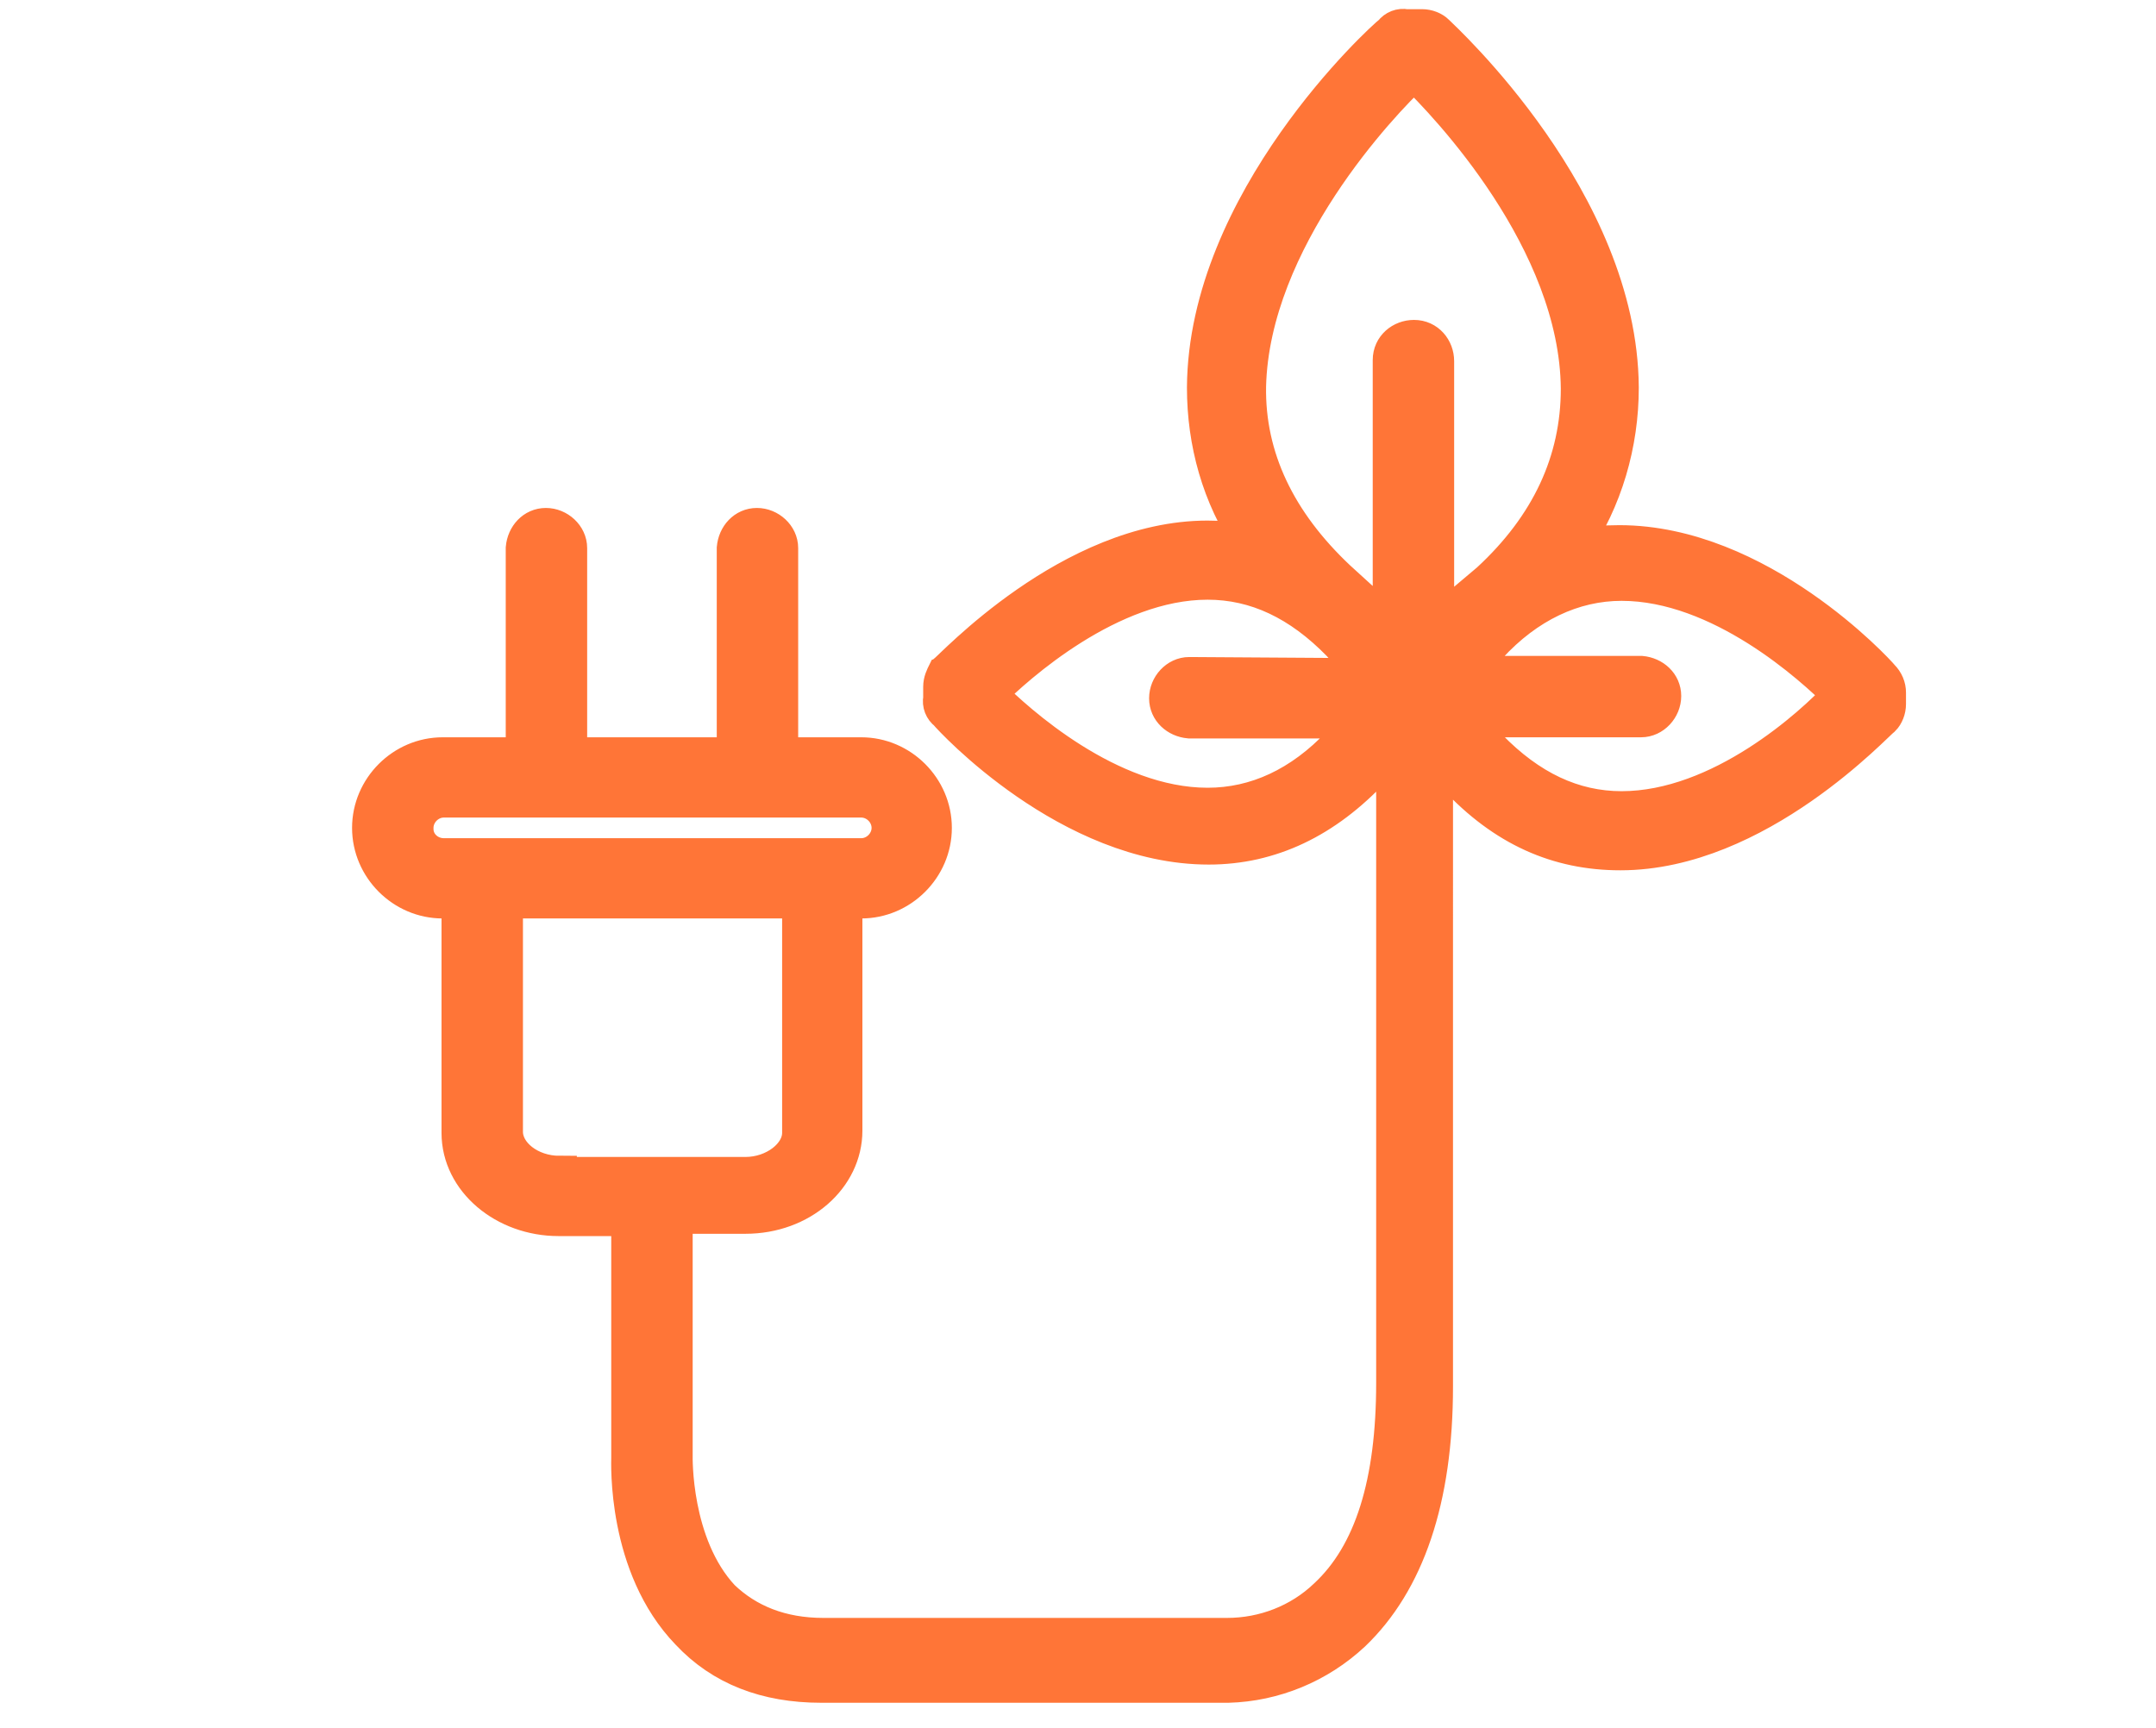 <?xml version="1.0" encoding="utf-8"?>
<!-- Generator: Adobe Illustrator 20.1.0, SVG Export Plug-In . SVG Version: 6.00 Build 0)  -->
<svg version="1.1" id="f8517ac1-23a4-4395-b855-440a28fe0e3f"
	 xmlns="http://www.w3.org/2000/svg" xmlns:xlink="http://www.w3.org/1999/xlink" x="0px" y="0px" viewBox="0 0 188 150.7"
	 style="enable-background:new 0 0 188 150.7;" xml:space="preserve">
<style type="text/css">
	.st0{fill:#FF7537;stroke:#FF7537;stroke-width:3;stroke-miterlimit:10;}
</style>
<title>mixEnergy</title>
<path class="st0" d="M164.1,59c-0.4-0.5-10.7-11.7-22.9-11.7c-1.3,0-2.7,0.1-4,0.4c2.8-4.1,4.2-9,4.2-13.9
	c-0.1-16.3-15.5-30.4-16.1-31c-0.3-0.3-0.8-0.5-1.3-0.5h-1.4c-0.5-0.1-1,0.1-1.3,0.5c-0.8,0.6-16.2,14.7-16.3,31
	c0,4.8,1.3,9.5,4,13.5c-1.2-0.3-2.5-0.4-3.7-0.4c-12,0-22.4,11.4-22.9,11.7C82.2,59,82,59.4,82,59.9v1c-0.1,0.5,0.1,1,0.5,1.3
	c0.4,0.5,10.7,11.7,22.9,11.7c5.4,0,10.2-2.3,14.4-6.8l1.7-1.8v55.3c0,8.7-1.9,14.9-5.9,18.6c-2.3,2.2-5.4,3.4-8.6,3.4H71.8
	c-3.7,0-6.6-1.2-8.8-3.3c-4.3-4.6-4.1-12.3-4.1-12.4v-20.8H65c4.9,0,8.7-3.4,8.7-7.5V78.6h1.4c3.5,0,6.4-2.9,6.4-6.4
	s-2.9-6.4-6.4-6.4h-7v-18c0-1.1-1-2-2.1-2c-1.1,0-1.9,0.9-2,2v18H49.7v-18c0-1.1-1-2-2.1-2c-1.1,0-1.9,0.9-2,2v18h-7
	c-3.5,0-6.4,2.9-6.4,6.4s2.9,6.4,6.4,6.4H40v20.2c0,4.2,4,7.5,8.7,7.5h6.1v20.8c0,0.4-0.4,9.5,5.2,15.3c2.9,3.1,6.8,4.6,11.6,4.6
	h35.5c4-0.1,7.9-1.7,10.9-4.5c4.7-4.5,7.2-11.7,7.2-21.6V66l1.7,1.8c4.2,4.5,8.9,6.6,14.4,6.6c12,0,22.4-11.4,22.9-11.7
	c0.3-0.3,0.5-0.8,0.5-1.3v-1C164.7,59.9,164.5,59.4,164.1,59z M38.7,74.6c-1.3,0-2.4-1-2.4-2.3c0,0,0-0.1,0-0.1
	c0-1.3,1.1-2.4,2.4-2.4c0,0,0,0,0,0h36.4c1.3,0,2.4,1.1,2.4,2.4c0,1.3-1.1,2.4-2.4,2.4L38.7,74.6z M48.8,102.3
	c-2.6,0-4.7-1.7-4.7-3.6V78.6h25.6v20.2c0,1.9-2.2,3.6-4.7,3.6H48.8z M103.7,58.8c-1.1,0-2,1-2,2.1c0,1.1,0.9,1.9,2,2h14.9l-1.8,1.9
	c-3.4,3.6-7.3,5.4-11.5,5.4c-8.6,0-16.6-7.3-19-9.7c2.4-2.4,10.5-9.7,19-9.7c4.2,0,8,1.8,11.5,5.4l2.4,2.7L103.7,58.8z M125.3,54.4
	V31.5c0-1.1-0.8-2.1-2-2.1c-1.1,0-2.1,0.8-2.1,2c0,0.1,0,0.1,0,0.2v22.9l-4.5-4.1c-5.2-4.9-7.9-10.5-7.8-16.7
	c0.3-12.8,11.6-24.7,14.4-27.3c2.8,2.7,14.2,14.6,14.3,27.5c0,6.3-2.6,11.9-7.8,16.7L125.3,54.4z M141.4,70.5c-4.2,0-8-1.8-11.5-5.4
	l-2-2.3h15.2c1.1,0,2-1,2-2.1c0-1.1-0.9-1.9-2-2h-15.2l2-2.3c3.3-3.6,7.3-5.5,11.5-5.5c8.6,0,16.6,7.3,19,9.7
	C158,63.2,150,70.5,141.4,70.5L141.4,70.5z"/>
</svg>
